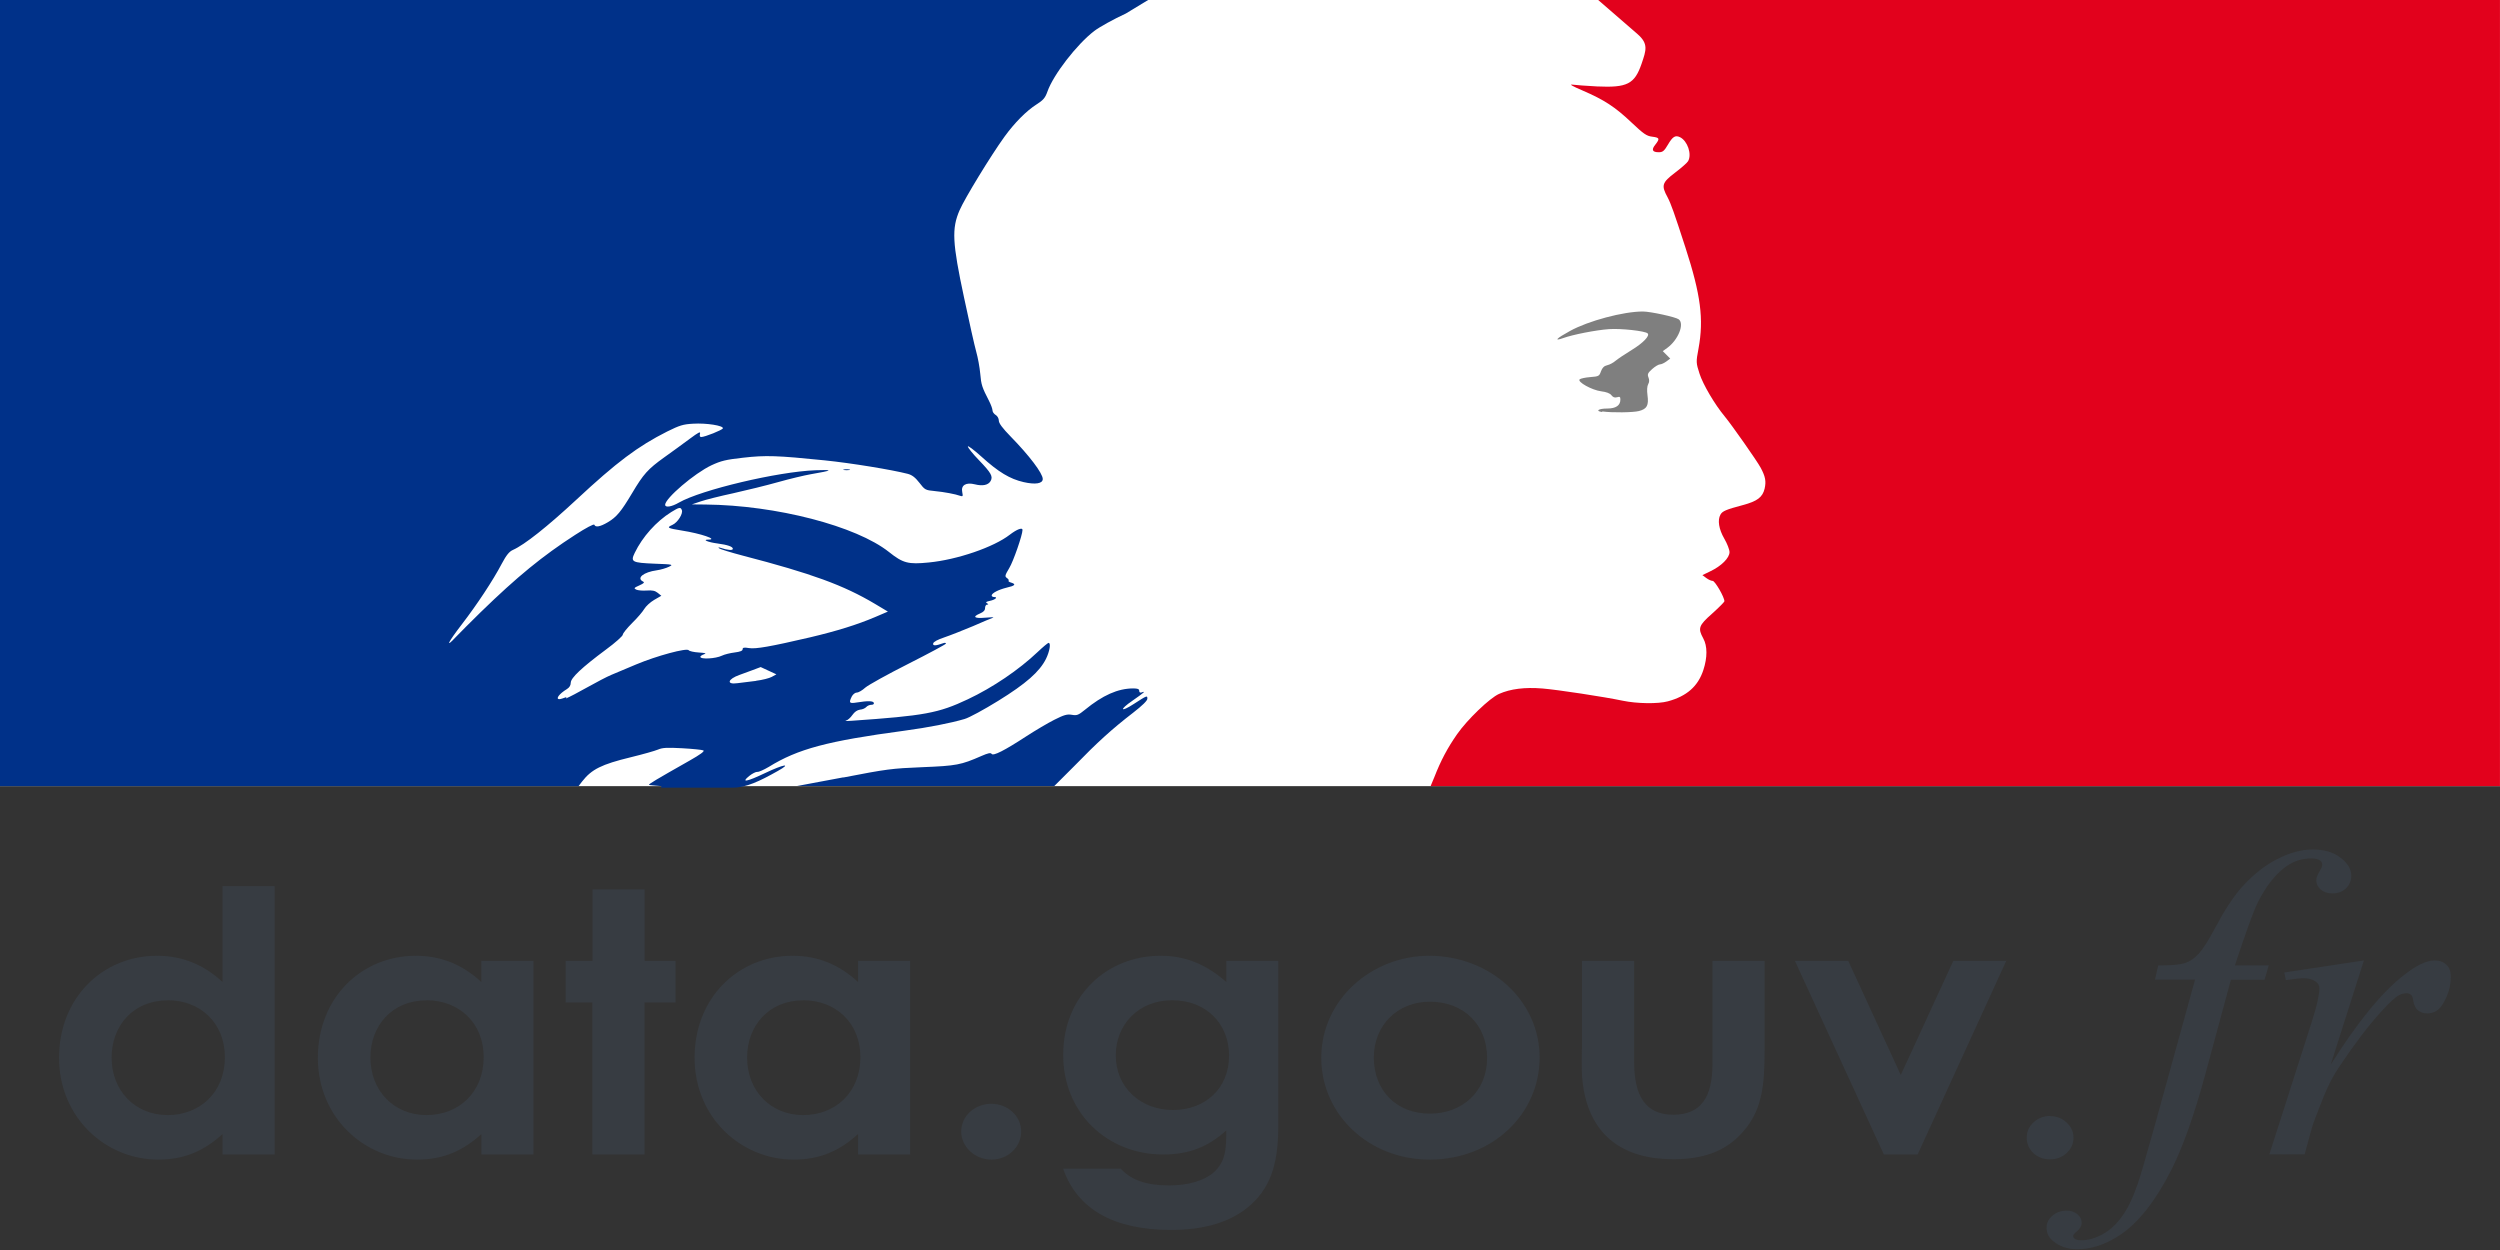 <svg width="160" height="80" viewBox="0 0 160 80" fill="none" xmlns="http://www.w3.org/2000/svg">
<rect x="0" y="0" width="160" height="80" fill="#333333" stroke="none"/>
<path d="M0 0H160V50.313H0V0Z" fill="white"/>
<path d="M91.558 50.313L91.801 49.729C92.212 48.675 92.638 47.87 93.255 46.987C93.907 46.051 95.343 44.673 95.939 44.41C96.673 44.086 97.585 43.972 98.714 44.063C99.683 44.142 102.659 44.594 103.859 44.847C104.774 45.037 106.113 45.056 106.743 44.885C107.956 44.557 108.675 43.922 109.016 42.878C109.278 42.076 109.276 41.345 109.01 40.86C108.652 40.208 108.713 40.032 109.582 39.266C110.011 38.878 110.362 38.526 110.363 38.482C110.363 38.217 109.764 37.187 109.614 37.178C109.517 37.178 109.332 37.09 109.2 36.993L108.953 36.808L109.464 36.561C110.169 36.226 110.689 35.706 110.689 35.336C110.689 35.178 110.539 34.79 110.354 34.473C110.002 33.865 109.914 33.284 110.107 32.94C110.231 32.711 110.46 32.614 111.552 32.323C112.469 32.077 112.803 31.821 112.936 31.275C113.041 30.808 112.988 30.508 112.689 29.945C112.442 29.486 110.839 27.205 110.381 26.65C109.755 25.901 108.989 24.606 108.768 23.91C108.548 23.223 108.539 23.178 108.707 22.297C109.05 20.421 108.848 18.87 107.87 15.848C107.139 13.593 106.945 13.047 106.724 12.624C106.31 11.866 106.363 11.69 107.209 11.047C107.614 10.739 107.984 10.413 108.037 10.316C108.293 9.875 108.002 9.021 107.526 8.783C107.218 8.633 107.05 8.739 106.742 9.267C106.504 9.673 106.407 9.743 106.161 9.743C105.747 9.743 105.676 9.584 105.94 9.259C106.24 8.871 106.222 8.809 105.738 8.748C105.376 8.703 105.191 8.571 104.407 7.831C103.368 6.845 102.663 6.386 101.271 5.787C100.628 5.514 100.408 5.382 100.637 5.417C100.839 5.444 101.544 5.497 102.214 5.532C104.143 5.62 104.61 5.382 105.059 4.087C105.359 3.206 105.509 2.801 104.804 2.184L102.285 0H159.998V50.313H91.558Z" fill="#E2011C"/>
<path d="M42.344 50.313C41.925 50.272 41.562 50.255 41.537 50.231C41.493 50.19 41.966 49.907 44.132 48.68C44.828 48.285 45.114 48.074 45.017 48.026C44.938 47.987 44.332 47.925 43.669 47.888C42.684 47.835 42.398 47.849 42.11 47.974C41.913 48.057 41.133 48.277 40.376 48.462C38.49 48.92 37.865 49.235 37.257 50.012L37.028 50.312H0V0H73.481L72.058 0.863C71.274 1.226 70.363 1.729 70.033 1.982C68.916 2.837 67.41 4.786 67.035 5.863C66.894 6.26 66.771 6.407 66.348 6.676C65.696 7.087 64.921 7.869 64.278 8.761C63.405 9.971 61.74 12.699 61.414 13.455C60.903 14.628 60.947 15.523 61.696 19.03C62.022 20.574 62.374 22.143 62.48 22.516C62.586 22.889 62.7 23.52 62.736 23.919C62.797 24.633 62.85 24.787 63.3 25.662C63.423 25.902 63.52 26.173 63.52 26.266C63.52 26.36 63.608 26.489 63.722 26.557C63.837 26.625 63.925 26.782 63.925 26.921C63.925 27.088 64.163 27.407 64.683 27.939C65.872 29.154 66.736 30.294 66.736 30.655C66.736 30.951 66.269 31.027 65.511 30.855C64.63 30.652 63.907 30.217 62.797 29.212C62.322 28.785 61.943 28.499 61.943 28.575C61.943 28.65 62.26 29.048 62.657 29.456C63.441 30.271 63.564 30.494 63.397 30.789C63.247 31.048 62.886 31.123 62.392 30.997C61.819 30.852 61.493 31.055 61.582 31.488C61.635 31.761 61.626 31.788 61.458 31.735C61.141 31.62 60.436 31.488 59.811 31.427C59.229 31.374 59.185 31.347 58.842 30.898C58.577 30.554 58.366 30.396 58.093 30.325C57.062 30.061 54.489 29.638 52.772 29.462C49.741 29.154 49.01 29.127 47.556 29.294C46.437 29.418 46.138 29.497 45.53 29.779C44.446 30.29 42.569 31.893 42.569 32.307C42.569 32.501 42.983 32.44 43.45 32.166C44.878 31.347 49.785 30.184 52.19 30.096C53.379 30.052 53.318 30.105 51.882 30.352C51.485 30.422 50.551 30.642 49.803 30.854C49.054 31.065 47.759 31.382 46.931 31.567C46.102 31.744 45.16 31.982 44.851 32.087L44.279 32.281L45.16 32.29C49.67 32.334 54.798 33.664 56.895 35.329C57.793 36.043 58.119 36.131 59.441 35.999C61.256 35.823 63.599 35.021 64.63 34.219C65.079 33.876 65.44 33.735 65.44 33.92C65.44 34.237 64.85 35.937 64.595 36.351C64.313 36.827 64.295 36.889 64.445 36.994C64.533 37.056 64.586 37.135 64.551 37.162C64.515 37.197 64.586 37.25 64.709 37.285C65.053 37.391 64.965 37.488 64.418 37.611C63.89 37.743 63.467 37.964 63.467 38.113C63.467 38.166 63.538 38.21 63.626 38.21C63.89 38.21 63.696 38.386 63.344 38.457C63.106 38.51 63.062 38.545 63.167 38.607C63.273 38.668 63.273 38.695 63.176 38.695C63.106 38.695 63.044 38.792 63.044 38.915C63.044 39.065 62.938 39.17 62.727 39.259C62.207 39.479 62.348 39.593 63.062 39.532C63.423 39.496 63.643 39.496 63.555 39.532C63.467 39.558 62.886 39.805 62.26 40.078C61.626 40.342 60.806 40.668 60.436 40.792C60.013 40.933 59.749 41.074 59.723 41.179C59.688 41.347 59.881 41.338 60.375 41.162C60.463 41.126 60.542 41.144 60.542 41.188C60.542 41.232 59.458 41.814 58.137 42.483C56.807 43.153 55.573 43.84 55.379 44.007C55.185 44.184 54.948 44.324 54.833 44.324C54.727 44.324 54.586 44.439 54.516 44.571C54.313 44.985 54.349 45.038 54.833 44.959C55.547 44.844 55.882 44.853 55.926 44.985C55.952 45.056 55.882 45.108 55.767 45.108C55.652 45.108 55.511 45.17 55.441 45.249C55.37 45.329 55.194 45.408 55.044 45.417C54.859 45.443 54.692 45.558 54.551 45.761C54.437 45.928 54.252 46.095 54.137 46.122C54.023 46.148 54.184 46.157 54.498 46.13C59.176 45.804 60.049 45.646 61.937 44.756C63.545 43.998 65.214 42.862 66.403 41.734C66.747 41.408 67.064 41.144 67.108 41.144C67.269 41.144 67.181 41.681 66.944 42.166C66.529 42.994 65.666 43.752 63.886 44.853C62.988 45.408 62.019 45.937 61.731 46.016C60.838 46.28 59.397 46.562 57.881 46.765C52.954 47.426 51.068 47.928 49.2 49.082C48.885 49.267 48.557 49.417 48.469 49.399C48.381 49.39 48.143 49.505 47.949 49.663C47.394 50.113 47.799 50.033 48.962 49.478C50.16 48.906 50.715 48.818 49.773 49.346C48.618 49.998 47.746 50.412 46.883 50.412H42.288L42.344 50.313ZM36.223 44.701C36.41 44.627 37.028 44.304 37.597 43.983C38.167 43.663 38.843 43.31 39.101 43.202L40.713 42.524C42.032 41.97 43.968 41.449 44.079 41.616C44.118 41.674 44.407 41.74 44.722 41.76C45.16 41.788 45.236 41.814 45.056 41.874C44.928 41.916 44.822 41.989 44.822 42.036C44.822 42.211 45.796 42.16 46.205 41.962C46.367 41.882 46.73 41.794 47.012 41.759C47.365 41.715 47.527 41.653 47.527 41.556C47.527 41.442 47.617 41.424 47.934 41.477C48.372 41.547 49.312 41.38 51.846 40.79C53.559 40.385 54.859 39.979 56 39.495L56.825 39.142L56 38.649C53.986 37.451 51.965 36.711 47.527 35.557C46.754 35.354 46.076 35.143 46.019 35.09C45.95 35.028 45.983 35.019 46.123 35.063C46.566 35.213 46.903 35.239 46.903 35.125C46.903 34.984 46.568 34.869 45.909 34.781C45.308 34.702 44.919 34.535 45.337 34.535C45.984 34.535 44.871 34.147 43.626 33.953C42.703 33.803 42.651 33.768 43.035 33.592C43.37 33.442 43.731 32.87 43.637 32.641C43.558 32.438 43.461 32.464 42.959 32.773C41.999 33.372 41.118 34.358 40.624 35.38C40.342 35.962 40.439 36.015 41.893 36.076C43.091 36.12 43.109 36.129 42.8 36.279C42.633 36.358 42.289 36.464 42.034 36.499C41.188 36.614 40.721 36.993 41.144 37.213C41.267 37.275 41.223 37.328 40.915 37.468C40.571 37.618 40.554 37.653 40.712 37.733C40.818 37.786 41.118 37.812 41.382 37.794C41.752 37.768 41.919 37.803 42.096 37.944L42.325 38.129L41.866 38.394C41.611 38.543 41.329 38.808 41.232 38.975C41.135 39.142 40.792 39.548 40.457 39.874C40.131 40.2 39.858 40.534 39.858 40.622C39.858 40.702 39.382 41.133 38.792 41.565C37.215 42.737 36.528 43.389 36.528 43.697C36.528 43.864 36.439 44.005 36.281 44.102C35.788 44.402 35.532 44.746 35.805 44.746C35.867 44.746 36.069 44.684 36.254 44.613L36.223 44.701ZM48.392 43.569C48.782 43.521 49.233 43.408 49.395 43.319L49.689 43.157L49.187 42.925L48.684 42.692L48.184 42.88C47.908 42.984 47.527 43.124 47.337 43.191C46.568 43.462 46.469 43.826 47.189 43.725C47.462 43.69 48.002 43.62 48.392 43.576V43.569ZM30.778 39.166C33.095 36.911 34.732 35.572 36.809 34.233C37.513 33.778 38.012 33.514 38.037 33.583C38.104 33.768 38.407 33.715 38.898 33.425C39.464 33.09 39.747 32.746 40.452 31.566C41.184 30.332 41.462 30.024 42.518 29.266C43.02 28.914 43.743 28.376 44.139 28.086C44.712 27.663 44.844 27.592 44.8 27.76C44.765 27.883 44.791 27.971 44.871 27.971C45.108 27.971 46.227 27.522 46.263 27.416C46.324 27.24 45.197 27.064 44.36 27.117C43.717 27.152 43.496 27.222 42.695 27.619C40.827 28.561 39.47 29.575 36.889 31.98C35.03 33.706 33.567 34.869 32.827 35.195C32.589 35.301 32.404 35.53 32.114 36.076C31.55 37.151 30.528 38.693 29.567 39.944C28.66 41.125 28.466 41.53 29.171 40.772C29.418 40.517 30.149 39.777 30.81 39.133L30.778 39.166ZM53.977 49.759C56.761 49.22 57.069 49.18 59.022 49.1C61.216 49.011 61.496 48.958 62.816 48.381C63.239 48.196 63.404 48.162 63.464 48.248C63.566 48.401 64.283 48.037 65.681 47.125C66.254 46.752 67.061 46.275 67.478 46.065C68.106 45.748 68.298 45.695 68.601 45.748C68.923 45.804 69.019 45.766 69.43 45.431C70.572 44.495 71.547 44.062 72.52 44.059C72.811 44.059 72.91 44.098 72.91 44.213C72.91 44.312 72.968 44.349 73.067 44.314C73.357 44.208 73.225 44.323 72.48 44.843C71.616 45.433 71.696 45.618 72.577 45.045C73.422 44.499 73.431 44.499 73.431 44.719C73.431 44.843 73.105 45.16 72.515 45.618C71.167 46.657 70.216 47.521 68.771 49.01L67.476 50.305H51.01L53.975 49.75L53.977 49.759ZM54.003 30.049C54.104 30.025 54.267 30.025 54.367 30.049C54.468 30.074 54.385 30.093 54.186 30.093C53.985 30.093 53.904 30.074 54.003 30.049Z" fill="#003189"/>
<path d="M102.532 26.368C102.077 26.303 102.311 26.146 102.862 26.146C103.414 26.146 103.704 25.949 103.704 25.575C103.704 25.399 103.669 25.371 103.493 25.423C103.343 25.467 103.237 25.43 103.132 25.297C103.044 25.174 102.814 25.085 102.48 25.044C101.889 24.971 100.929 24.438 101.097 24.278C101.158 24.223 101.467 24.158 101.775 24.134C102.321 24.092 102.356 24.072 102.462 23.762C102.55 23.531 102.665 23.419 102.859 23.375C103.017 23.341 103.255 23.213 103.396 23.09C103.546 22.967 104.013 22.649 104.436 22.394C105.158 21.953 105.607 21.487 105.449 21.337C105.281 21.178 103.722 21.011 102.982 21.064C102.127 21.125 100.656 21.416 100.048 21.636C99.423 21.857 99.599 21.663 100.471 21.187C101.643 20.535 103.898 19.936 105.14 19.936C105.625 19.936 107.246 20.288 107.44 20.438C107.819 20.729 107.405 21.751 106.709 22.262L106.418 22.473L106.656 22.711L106.894 22.949L106.647 23.134C106.515 23.231 106.33 23.319 106.242 23.319C106.153 23.319 105.924 23.451 105.739 23.619C105.457 23.874 105.422 23.953 105.502 24.156C105.563 24.306 105.563 24.456 105.484 24.588C105.413 24.711 105.396 24.984 105.44 25.301C105.528 25.945 105.405 26.174 104.894 26.306C104.524 26.403 103.149 26.42 102.55 26.332L102.532 26.368Z" fill="#7F7F7F"/>
<path d="M14.243 73.886H17.579V56.712H14.243V62.849C13.038 61.729 11.658 61.169 10.052 61.169C6.591 61.169 3.78 63.829 3.78 67.703C3.78 71.506 6.741 74.214 10.128 74.214C11.809 74.214 13.064 73.653 14.243 72.579V73.886ZM10.731 64.016C12.838 64.016 14.393 65.486 14.393 67.656C14.393 69.92 12.787 71.366 10.731 71.366C8.648 71.366 7.142 69.807 7.142 67.684C7.142 65.653 8.522 64.022 10.73 64.022L10.731 64.016ZM30.806 73.886H34.143V61.495H30.806V62.849C29.602 61.729 28.221 61.169 26.616 61.169C23.153 61.169 20.343 63.829 20.343 67.703C20.343 71.506 23.304 74.214 26.691 74.214C28.375 74.214 29.628 73.653 30.809 72.579V73.886H30.806ZM27.294 64.016C29.401 64.016 30.956 65.486 30.956 67.656C30.956 69.92 29.35 71.366 27.294 71.366C25.211 71.366 23.706 69.807 23.706 67.684C23.706 65.653 25.085 64.022 27.294 64.022L27.294 64.016ZM37.91 61.495H36.204V64.156H37.91V73.886H41.251V64.156H43.235V61.495H41.257V56.922H37.921V61.495H37.91ZM54.915 73.886H58.252V61.495H54.915V62.849C53.711 61.729 52.331 61.169 50.726 61.169C47.263 61.169 44.453 63.829 44.453 67.703C44.453 71.506 47.414 74.214 50.801 74.214C52.482 74.214 53.736 73.653 54.915 72.579V73.886H54.915ZM51.403 64.016C53.511 64.016 55.066 65.486 55.066 67.656C55.066 69.92 53.461 71.366 51.403 71.366C49.321 71.366 47.815 69.807 47.815 67.684C47.815 65.653 49.195 64.022 51.403 64.022V64.016ZM63.45 70.643C62.396 70.643 61.518 71.413 61.518 72.416C61.518 73.396 62.396 74.214 63.45 74.214C64.529 74.214 65.356 73.396 65.356 72.416C65.356 71.436 64.504 70.643 63.45 70.643ZM81.824 61.495H78.486V62.849C77.232 61.752 75.927 61.169 74.271 61.169C70.883 61.169 68.045 63.689 68.045 67.516C68.045 71.226 70.852 73.887 74.442 73.887C76.172 73.887 77.374 73.35 78.482 72.346C78.482 73.513 78.456 74.353 77.653 75.053C77.053 75.566 76.048 75.867 74.815 75.867C73.406 75.867 72.406 75.54 71.728 74.794H68.04C68.941 77.384 71.272 78.715 74.939 78.715C76.97 78.715 78.575 78.27 79.777 77.338C81.305 76.126 81.808 74.515 81.808 72.111V61.493L81.824 61.495ZM75.023 64.016C77.231 64.016 78.661 65.556 78.661 67.562C78.661 69.663 77.13 71.04 75.073 71.04C72.991 71.04 71.409 69.593 71.409 67.539C71.409 65.626 72.814 64.016 75.022 64.016H75.023ZM91.462 61.169C87.823 61.169 84.562 63.945 84.562 67.703C84.562 71.343 87.623 74.214 91.486 74.214C95.551 74.214 98.536 71.273 98.536 67.679C98.536 64.016 95.35 61.169 91.462 61.169V61.169ZM91.512 64.109C93.695 64.109 95.175 65.602 95.175 67.703C95.175 69.873 93.569 71.273 91.512 71.273C89.354 71.273 87.924 69.779 87.924 67.679C87.924 65.626 89.429 64.109 91.512 64.109ZM101.238 67.166C101.238 68.193 101.188 68.776 101.364 69.779C101.89 72.673 103.873 74.19 107.084 74.19C108.941 74.19 110.32 73.724 111.375 72.626C112.783 71.179 112.934 69.5 112.934 67.213V61.495H109.598V68.1C109.598 70.199 108.873 71.343 107.091 71.343C105.335 71.343 104.584 70.176 104.584 67.959V61.495H101.248V67.167L101.238 67.166ZM120.571 73.886H122.729L128.399 61.495H125.012L121.65 68.799L118.288 61.495H114.875L120.567 73.886H120.571Z" fill="#373C42"/>
<path d="M131.197 71.431C131.62 71.431 131.974 71.568 132.259 71.842C132.554 72.105 132.702 72.429 132.702 72.816C132.702 73.199 132.554 73.527 132.259 73.8C131.966 74.066 131.612 74.199 131.197 74.199C130.786 74.199 130.433 74.066 130.136 73.8C129.852 73.524 129.711 73.194 129.711 72.811C129.711 72.427 129.854 72.103 130.141 71.837C130.438 71.561 130.792 71.422 131.203 71.422L131.197 71.431ZM145.196 61.799L144.931 62.705H142.777L141.154 68.701C140.436 71.344 139.713 73.388 138.986 74.833C137.953 76.873 136.842 78.281 135.652 79.059C134.747 79.654 133.843 79.951 132.938 79.951C132.351 79.951 131.85 79.786 131.436 79.457C131.132 79.228 130.98 78.931 130.98 78.565C130.98 78.272 131.108 78.016 131.363 77.797C131.608 77.586 131.914 77.481 132.28 77.481C132.546 77.481 132.772 77.558 132.959 77.714C133.138 77.869 133.228 78.048 133.228 78.249C133.228 78.45 133.124 78.636 132.917 78.809C132.762 78.937 132.684 79.032 132.684 79.094C132.684 79.177 132.719 79.24 132.788 79.285C132.877 79.347 133.015 79.379 133.202 79.379C133.627 79.379 134.074 79.254 134.544 79.006C135.006 78.757 135.419 78.386 135.781 77.892C136.147 77.405 136.491 76.701 136.812 75.779C136.95 75.395 137.32 74.128 137.921 71.977L140.484 62.695H137.919L138.126 61.789C138.941 61.789 139.511 61.739 139.835 61.639C140.16 61.528 140.455 61.327 140.721 61.034C140.997 60.732 141.351 60.174 141.783 59.361C142.363 58.263 142.919 57.412 143.451 56.807C144.179 55.993 144.942 55.385 145.738 54.983C146.543 54.572 147.299 54.366 148.007 54.366C148.753 54.366 149.352 54.544 149.804 54.901C150.256 55.248 150.483 55.628 150.483 56.04C150.483 56.36 150.37 56.63 150.146 56.849C149.918 57.068 149.628 57.177 149.276 57.177C148.97 57.177 148.718 57.094 148.522 56.929C148.335 56.763 148.242 56.566 148.242 56.338C148.242 56.193 148.306 56.015 148.433 55.805C148.561 55.584 148.625 55.437 148.625 55.364C148.625 55.237 148.581 55.141 148.492 55.077C148.364 54.984 148.178 54.938 147.933 54.938C147.313 54.938 146.757 55.121 146.265 55.487C145.605 55.972 145.015 56.732 144.493 57.766C144.227 58.305 143.74 59.645 143.033 61.786H145.198L145.196 61.799Z" fill="#373C42"/>
<path d="M146.199 62.238L151.289 61.469L149.165 68.138C150.886 65.403 152.449 63.491 153.856 62.403C154.652 61.78 155.301 61.469 155.803 61.469C156.128 61.469 156.383 61.561 156.57 61.744C156.757 61.917 156.85 62.174 156.85 62.512C156.85 63.116 156.683 63.692 156.348 64.241C156.113 64.653 155.773 64.858 155.331 64.858C155.105 64.858 154.908 64.79 154.74 64.653C154.583 64.515 154.485 64.305 154.445 64.021C154.426 63.847 154.382 63.733 154.313 63.679C154.234 63.605 154.141 63.569 154.033 63.569C153.866 63.569 153.708 63.605 153.561 63.678C153.305 63.806 152.917 64.162 152.395 64.745C151.579 65.64 150.694 66.802 149.74 68.231C149.325 68.836 148.971 69.516 148.678 70.272C148.263 71.315 148.027 71.942 147.968 72.152L147.497 73.877H145.239L147.968 65.357C148.282 64.369 148.44 63.665 148.44 63.243C148.44 63.078 148.365 62.939 148.217 62.829C148.02 62.68 147.759 62.606 147.435 62.606C147.228 62.606 146.848 62.646 146.295 62.725L146.192 62.218L146.199 62.238Z" fill="#373C42"/>
</svg>
